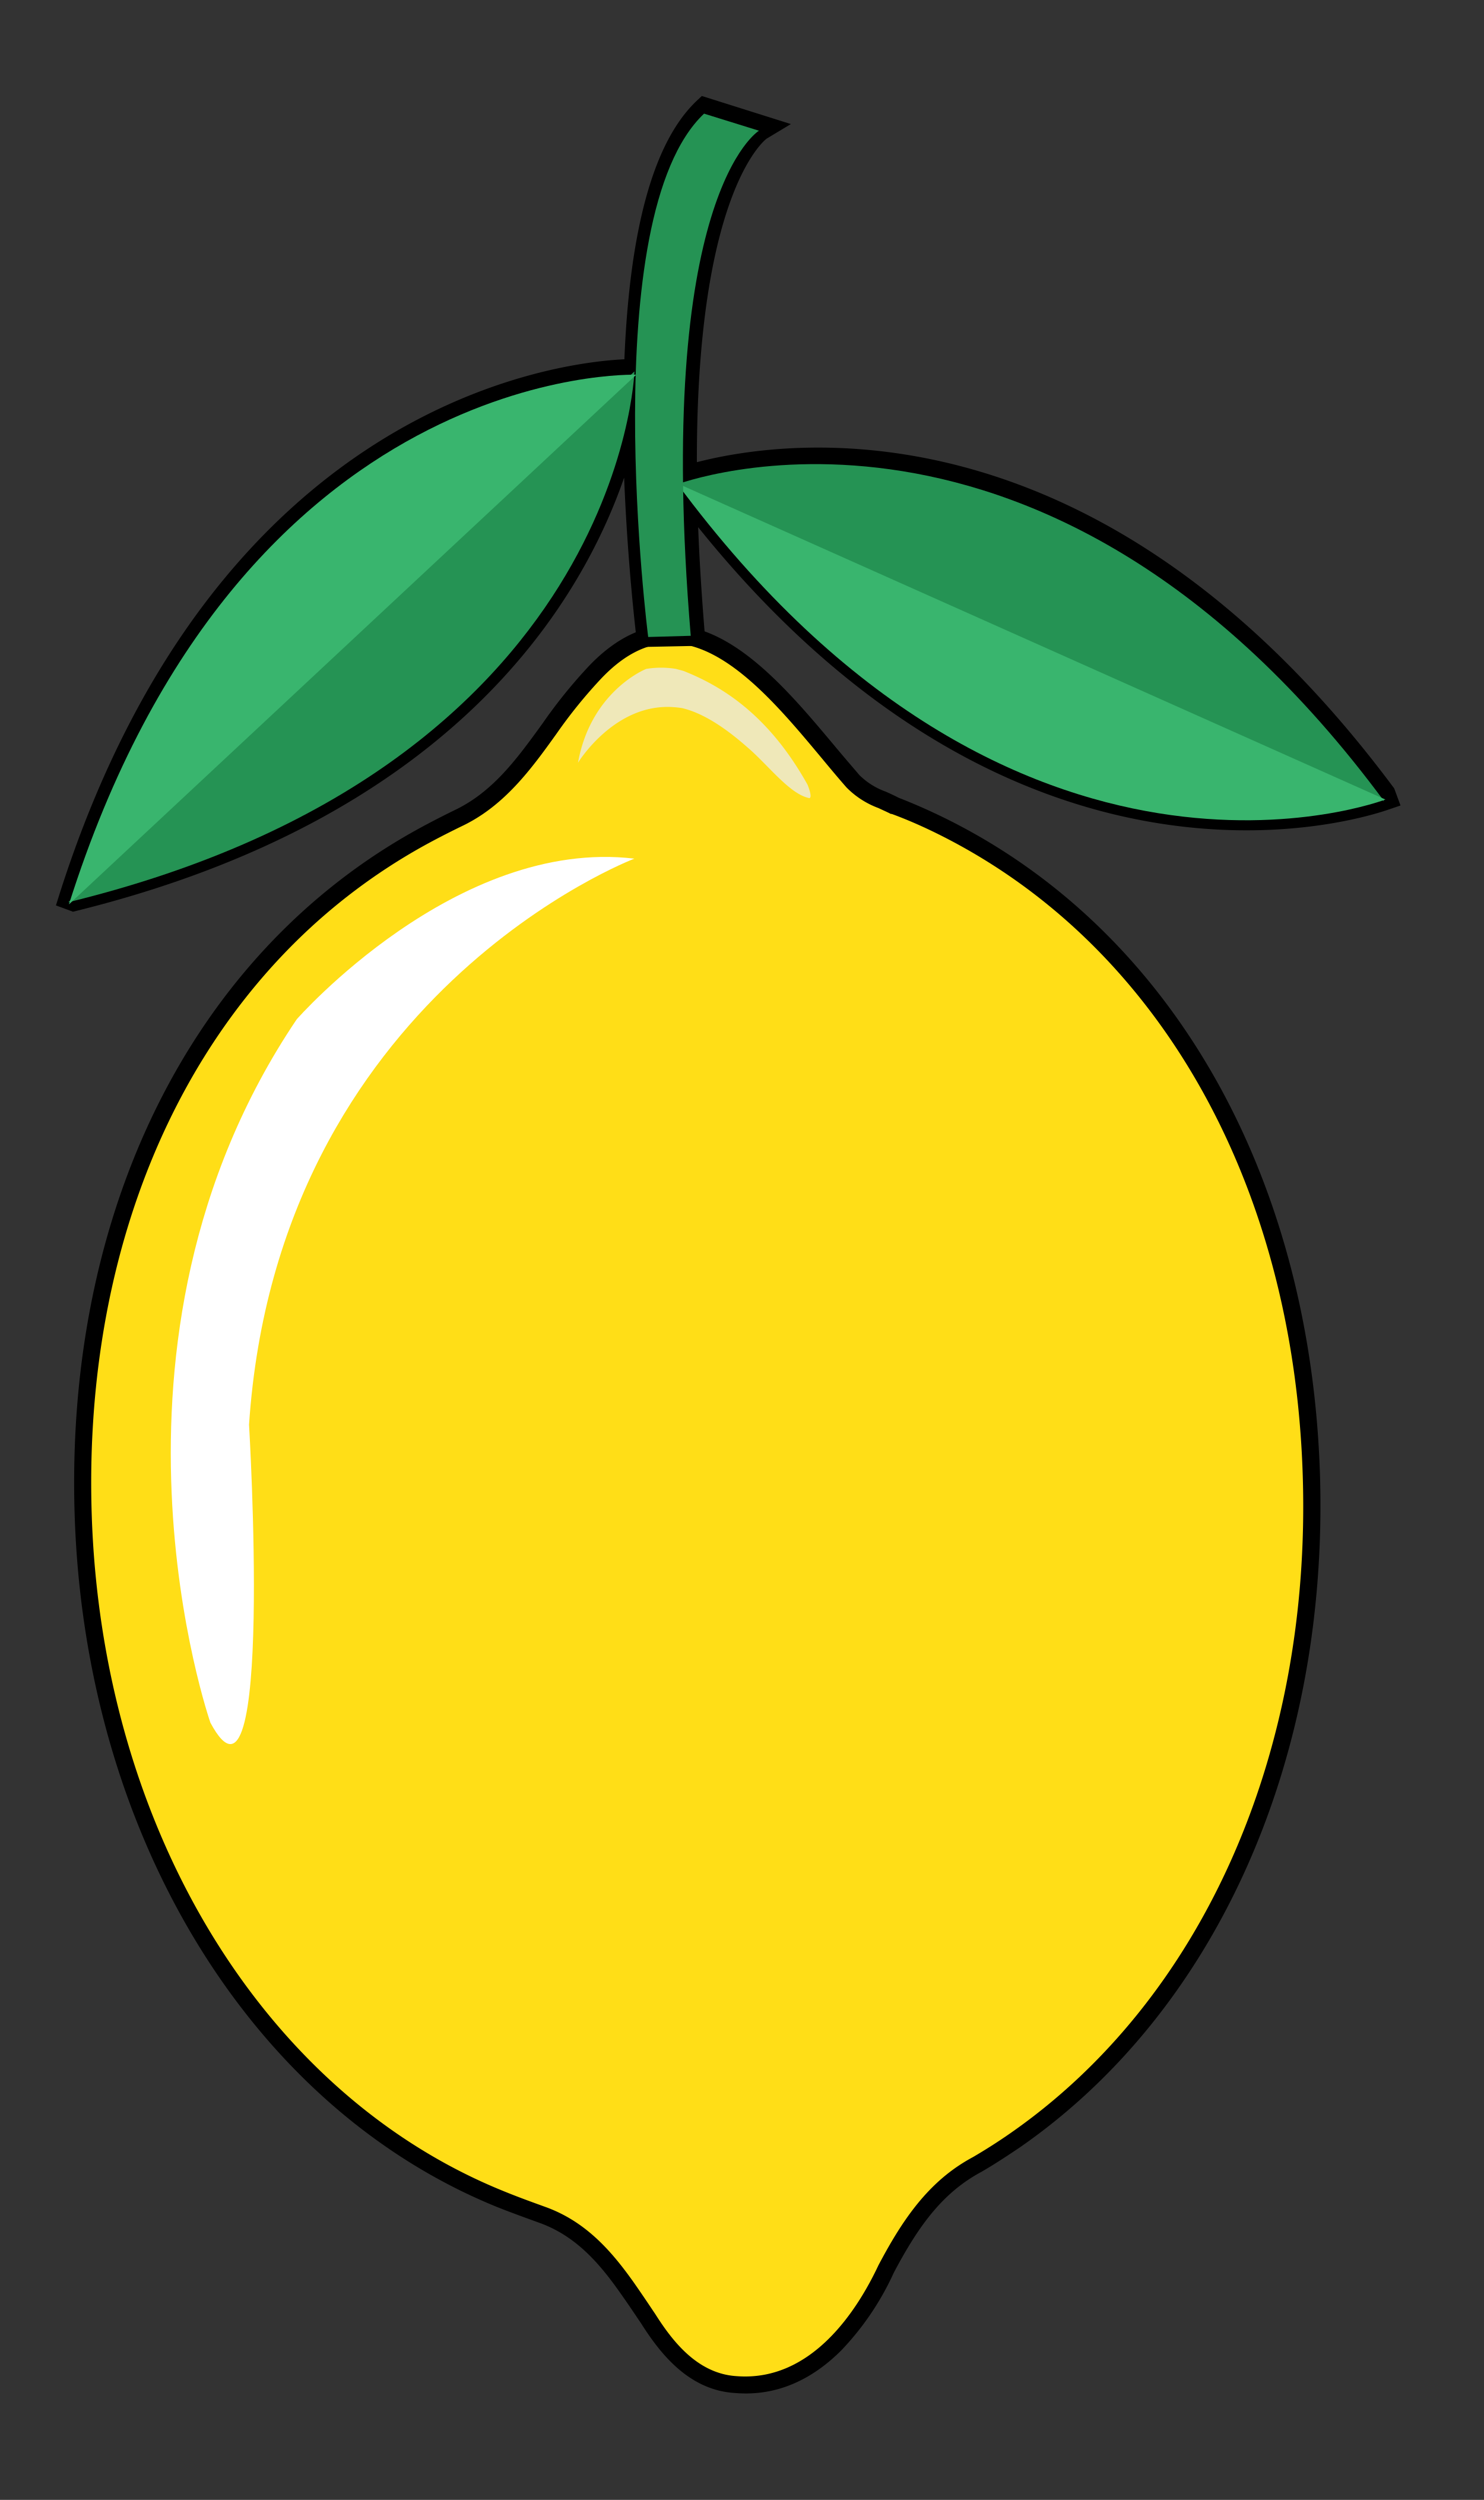 <svg xmlns="http://www.w3.org/2000/svg" viewBox="0 0 174 293"><rect x="0" y="0" width="174" height="293" fill="#333333" stroke="none"/><defs><style>.cls-1{fill:#ffde17;}.cls-2{fill:#efe8b9;}.cls-2,.cls-4{fill-rule:evenodd;}.cls-3{fill:#259354;}.cls-4{fill:#fff;}.cls-5{fill:#39b56e;}</style></defs><g id="cytryna"><path class="cls-1" d="M9.75,177.41c-1.13-36.61,15-65.53,39.25-79,1.51-.85,3.06-1.64,4.63-2.41,7.45-3.48,10.51-11.47,16.19-17.25C81.67,66.36,92.37,82.84,100,91.52c1.32,1.48,3.12,1.94,4.92,2.89q2.43.95,4.77,2.07c25,12,42.93,39.86,44.06,76.47,1.06,34.34-13.05,62.85-34.75,77.91q-2.17,1.5-4.44,2.82a23,23,0,0,0-8.64,8.66c-.72,1.16-1.38,2.36-2,3.58-3.25,6.93-9.08,14.25-17.59,13.58-4.78-.27-7.92-3.94-10.32-7.72-.84-1.25-1.67-2.5-2.53-3.71-2.58-3.64-5.46-6.89-9.91-8.48-1.67-.6-3.31-1.2-4.92-1.86C31.16,246.56,11,216.32,9.75,177.41Z"/><path d="M98.64,275.48c-3.1,3.1-7.2,5.42-12.4,5-5.41-.3-8.77-4.53-11.08-8.18l-.24-.35c-.75-1.12-1.5-2.23-2.27-3.31-2.34-3.31-5.11-6.58-9.43-8.12-1.62-.59-3.3-1.19-5-1.87C29.35,246.9,9.91,215,8.75,177.45h0c-1.1-35.55,13.76-65.44,39.76-80,1.34-.75,2.83-1.53,4.68-2.44,4.58-2.14,7.43-6.08,10.44-10.24A58.56,58.56,0,0,1,69.11,78c3.13-3.25,6.45-4.84,9.91-4.72,7.26.25,13.69,8,18.86,14.17,1,1.2,2,2.36,2.89,3.4a8.39,8.39,0,0,0,3.07,1.93c.5.22,1,.45,1.52.72,1.64.64,3.25,1.34,4.79,2.08,26.84,12.88,43.52,41.8,44.62,77.34,1,33.31-12.12,62.76-35.18,78.76-1.49,1-3,2-4.51,2.87-3.26,1.75-5.81,4.31-8.29,8.32-.77,1.24-1.48,2.53-2,3.52A32.78,32.78,0,0,1,98.64,275.48ZM34.38,110.67c-15.85,15.85-24.47,39.59-23.63,66.71h0c1.14,36.79,20.08,68,48.26,79.42,1.63.67,3.29,1.27,4.89,1.85,4.83,1.72,7.85,5.27,10.39,8.84.77,1.1,1.53,2.22,2.29,3.36l.25.37c2.07,3.27,5,7,9.54,7.28,8.85.69,14.21-7.85,16.63-13,.56-1.06,1.29-2.39,2.09-3.68,2.68-4.32,5.46-7.1,9-9,1.42-.83,2.89-1.76,4.34-2.77,22.5-15.62,35.33-44.42,34.32-77.05-1.07-34.78-17.33-63-43.49-75.6-1.5-.72-3.09-1.41-4.7-2l-.1,0c-.49-.25-1-.47-1.46-.69a10.22,10.22,0,0,1-3.75-2.42c-.93-1.06-1.91-2.23-2.92-3.45-4.92-5.89-11-13.23-17.4-13.45-2.9-.1-5.66,1.23-8.41,4.11A57.38,57.38,0,0,0,65.25,86c-3,4.19-6.16,8.52-11.2,10.88-1.8.88-3.26,1.64-4.57,2.37A69,69,0,0,0,34.38,110.67Z"/><path class="cls-2" d="M94.7,92c-4.45-8-9.79-11.47-14.53-13.35-.29-.09-.59-.16-.91-.25a10.73,10.73,0,0,0-3.49,0s-6.48,2.54-8,11c0,0,4.26-7,11.17-6.52A10.68,10.68,0,0,1,80,83c2.43.58,5,2.27,7.59,4.55,2.47,2.09,5,5.56,7.33,6C95.12,93.45,95.08,93,94.7,92Z"/><path class="cls-3" d="M8.61,105.29C68.68,90.44,74.05,49.35,74.5,43.81l.16-.14a223.58,223.58,0,0,0,1.47,30.65l5-.11c-.53-6.28-.81-11.91-.89-16.95,37.54,49.85,78,37.61,82,36.23l-.12-.32c-36.39-48.81-75.66-38.95-81.92-37C79.8,20.64,89.12,15,89.12,15l-6.44-2c-5.71,5.41-7.64,18.13-8,30.6h-.14c0-.25,0-.39,0-.39l-.41.39c-5.56.08-46.91,2.69-65.76,61.63Z"/><path d="M164.21,94.41l-1.47.5c-4.44,1.52-43.63,13.19-80.88-33.12.15,3.92.41,8,.76,12.3l.14,1.59-8,.16-.17-1.33c0-.11-1-8.19-1.41-18.53C67.94,71.11,52.7,95.93,9,106.75l-.44.11-2-.74.43-1.37C25.34,47.24,65.4,42.48,73.21,42.11c.61-15.07,3.35-25.14,8.18-30,.08-.09.17-.17.26-.26l.64-.6,10.44,3.29-2.84,1.71s-8.24,5.91-8.18,37.92c10.86-2.8,47.42-7.82,81.63,38.06l.13.17ZM82.09,57.22c33.38,43.64,68.57,37.9,77.77,35.43C126.62,49.17,91.78,54.6,82.09,57.22ZM77.46,72.79l2,0c-.39-5.09-.65-10-.74-14.52h0l-.09-5.56,0,.07c.15-23.71,4.87-33.38,7.65-37l-3.25-1c-4.11,4.57-6.51,14.53-7,28.93v.18A222.35,222.35,0,0,0,77.46,72.79ZM10.6,103.23c53.18-14.11,61.1-49.57,62.25-58.1C64.55,45.65,28.36,50.94,10.6,103.23Z"/><path class="cls-4" d="M24.67,201.91s-15.5-44.46,10.12-82.44c0,0,18.68-21.32,39.59-18.83,0,0-41.79,15.85-45.18,66.34C29.2,167,32.14,215.87,24.67,201.91Z"/><path class="cls-3" d="M79.21,56.83s43.33-16.63,83.08,37.08Z"/><path class="cls-5" d="M162.44,93.71s-43.33,16.63-83.08-37.08Z"/><path class="cls-3" d="M74.39,43.53S72.93,89.91,8,105.75Z"/><path class="cls-5" d="M74.6,43.92S28.23,42.28,8.08,106Z"/><path class="cls-3" d="M76,74.66s-6.29-49.18,6.55-61.34l6.44,2s-12.32,7.43-8,59.2Z"/></g></svg>
